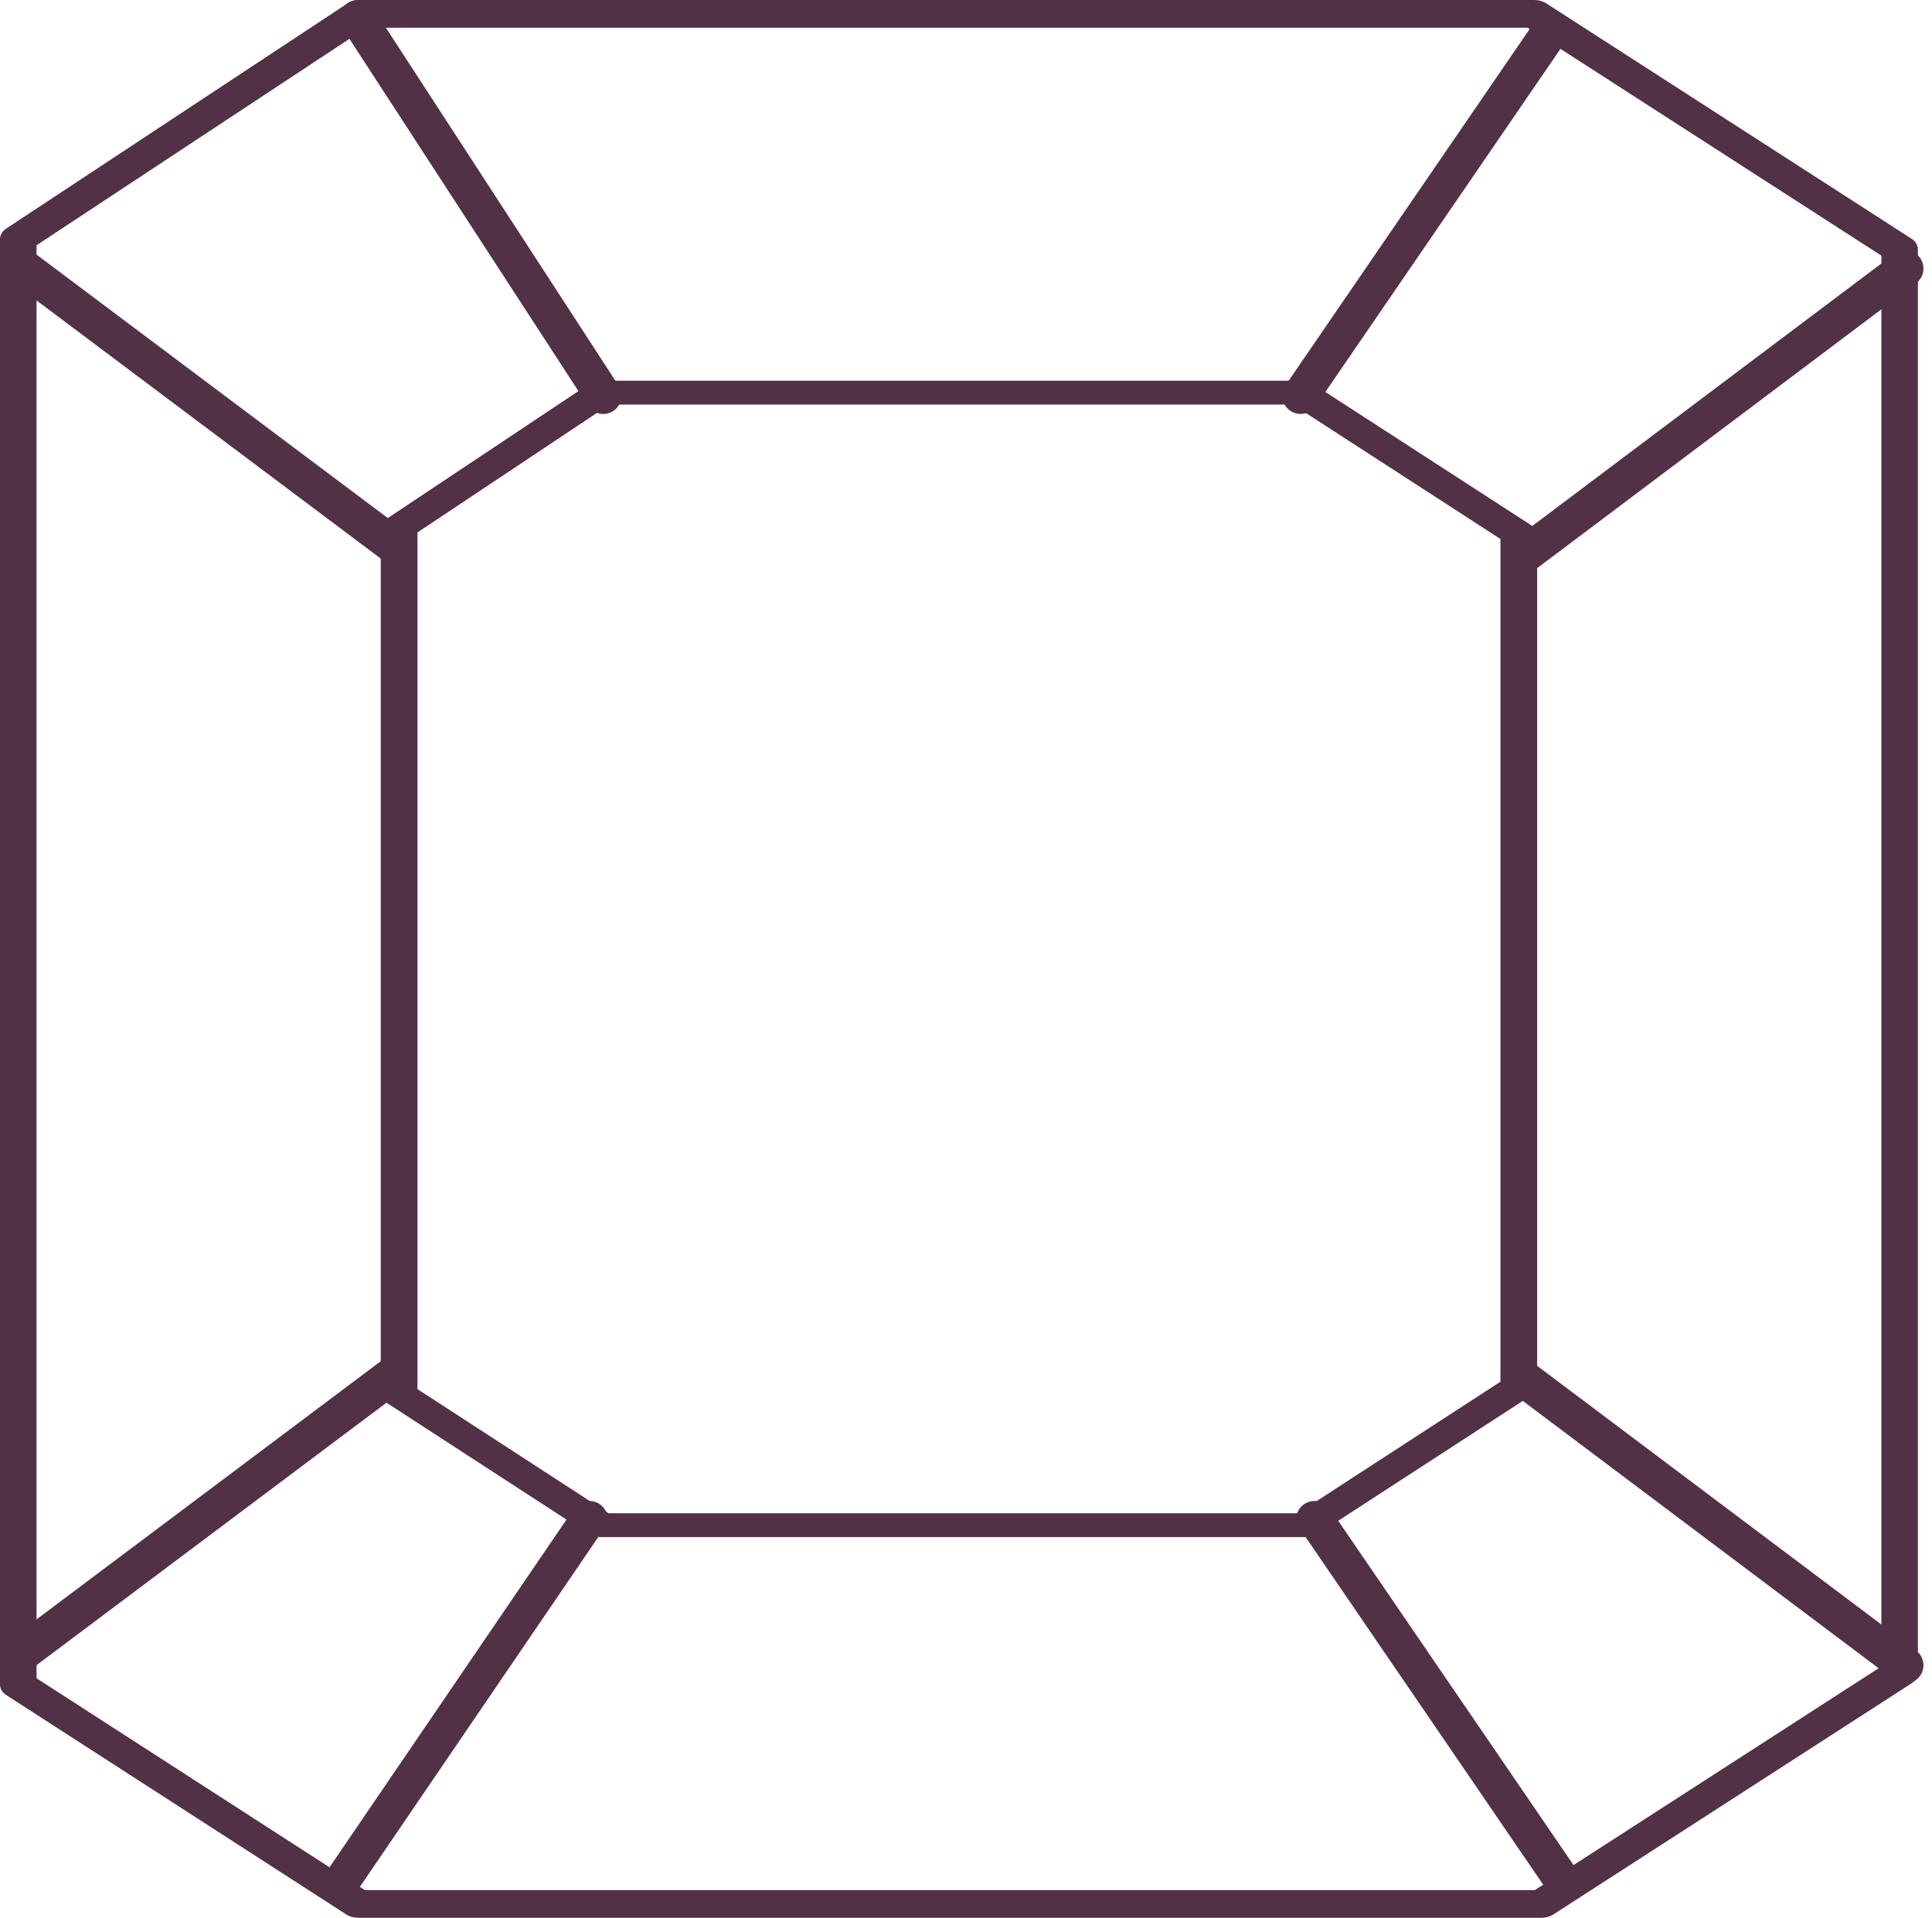 <svg xmlns="http://www.w3.org/2000/svg" fill="none" viewBox="0 0 137 136" height="136" width="137">
<path fill="#523147" d="M41.737 27.255C41.982 27.092 42.318 27 42.669 27H92.212C92.557 27 92.887 27.089 93.131 27.247L108.617 37.27C108.862 37.429 109 37.644 109 37.869V98.334C109 98.558 108.863 98.773 108.618 98.932C103.569 102.205 98.529 105.479 93.498 108.752C93.254 108.911 92.922 109 92.577 109H42.617C42.271 109 41.94 108.911 41.696 108.752L27.381 99.455C27.137 99.297 27 99.082 27 98.858V37.413C27 37.192 27.133 36.98 27.37 36.823L41.737 27.255ZM43.217 28.69L29.603 37.757V98.508L43.156 107.31H92.037C96.816 104.201 101.603 101.092 106.397 97.983V38.22L91.674 28.69H43.217Z" clip-rule="evenodd" fill-rule="evenodd"></path>
<path fill="#523147" d="M24.64 0.241C24.876 0.086 25.178 0 25.49 0H108.8C109.107 0 109.405 0.083 109.639 0.234L135.544 16.926C135.833 17.112 136 17.386 136 17.674V118.631C136 118.918 135.833 119.192 135.544 119.378L110.145 135.766C109.91 135.917 109.613 136 109.305 136H25.4C25.092 136 24.794 135.917 24.56 135.766L0.456 120.213C0.167 120.026 0 119.753 0 119.465V16.947C0 16.663 0.162 16.393 0.445 16.207L24.64 0.241ZM25.975 1.964L2.59 17.394V119.012L25.876 134.036H108.829L133.41 118.177V18.128L108.324 1.964H25.975Z" clip-rule="evenodd" fill-rule="evenodd"></path>
<path fill="#523147" d="M92.52 106.639C93.121 106.267 93.926 106.429 94.317 107.001L111.763 132.528C112.154 133.1 111.984 133.866 111.382 134.239C110.781 134.611 109.976 134.449 109.585 133.877L92.139 108.35C91.748 107.778 91.919 107.012 92.52 106.639Z" clip-rule="evenodd" fill-rule="evenodd"></path>
<path fill="#523147" d="M107.297 97.202C107.728 96.629 108.543 96.513 109.116 96.944L135.875 117.052C136.449 117.483 136.564 118.298 136.133 118.871C135.702 119.445 134.888 119.56 134.314 119.129L107.555 99.021C106.982 98.59 106.866 97.776 107.297 97.202Z" clip-rule="evenodd" fill-rule="evenodd"></path>
<path fill="#523147" d="M136.133 18.263C136.564 18.837 136.449 19.651 135.876 20.082L109.116 40.203C108.543 40.635 107.729 40.519 107.297 39.946C106.866 39.373 106.982 38.558 107.555 38.127L134.314 18.006C134.888 17.575 135.702 17.69 136.133 18.263Z" clip-rule="evenodd" fill-rule="evenodd"></path>
<path fill="#523147" d="M110.408 1.527C111 1.932 111.151 2.741 110.745 3.332L93.3 28.793C92.894 29.384 92.086 29.535 91.494 29.13C90.902 28.724 90.751 27.916 91.157 27.324L108.602 1.864C109.008 1.272 109.816 1.121 110.408 1.527Z" clip-rule="evenodd" fill-rule="evenodd"></path>
<path fill="#523147" d="M24.674 0.21C25.276 -0.181 26.08 -0.01 26.471 0.591L43.865 27.35C44.256 27.952 44.085 28.756 43.483 29.147C42.882 29.538 42.077 29.368 41.687 28.766L24.293 2.007C23.902 1.406 24.073 0.601 24.674 0.21Z" clip-rule="evenodd" fill-rule="evenodd"></path>
<path fill="#523147" d="M0.26 17.931C0.69 17.357 1.505 17.241 2.078 17.671L28.838 37.741C29.412 38.171 29.528 38.985 29.097 39.559C28.667 40.133 27.853 40.249 27.279 39.819L0.52 19.75C-0.054 19.319 -0.171 18.505 0.26 17.931Z" clip-rule="evenodd" fill-rule="evenodd"></path>
<path fill="#523147" d="M29.097 96.581C29.528 97.155 29.412 97.969 28.838 98.399L2.078 118.469C1.505 118.899 0.69 118.783 0.26 118.209C-0.171 117.635 -0.054 116.821 0.52 116.39L27.279 96.321C27.853 95.891 28.667 96.007 29.097 96.581Z" clip-rule="evenodd" fill-rule="evenodd"></path>
<path fill="#523147" d="M42.483 106.638C43.084 107.01 43.256 107.776 42.865 108.349L25.472 133.875C25.081 134.448 24.277 134.611 23.675 134.24C23.073 133.868 22.902 133.102 23.292 132.529L40.686 107.003C41.076 106.43 41.881 106.267 42.483 106.638Z" clip-rule="evenodd" fill-rule="evenodd"></path>
</svg>
